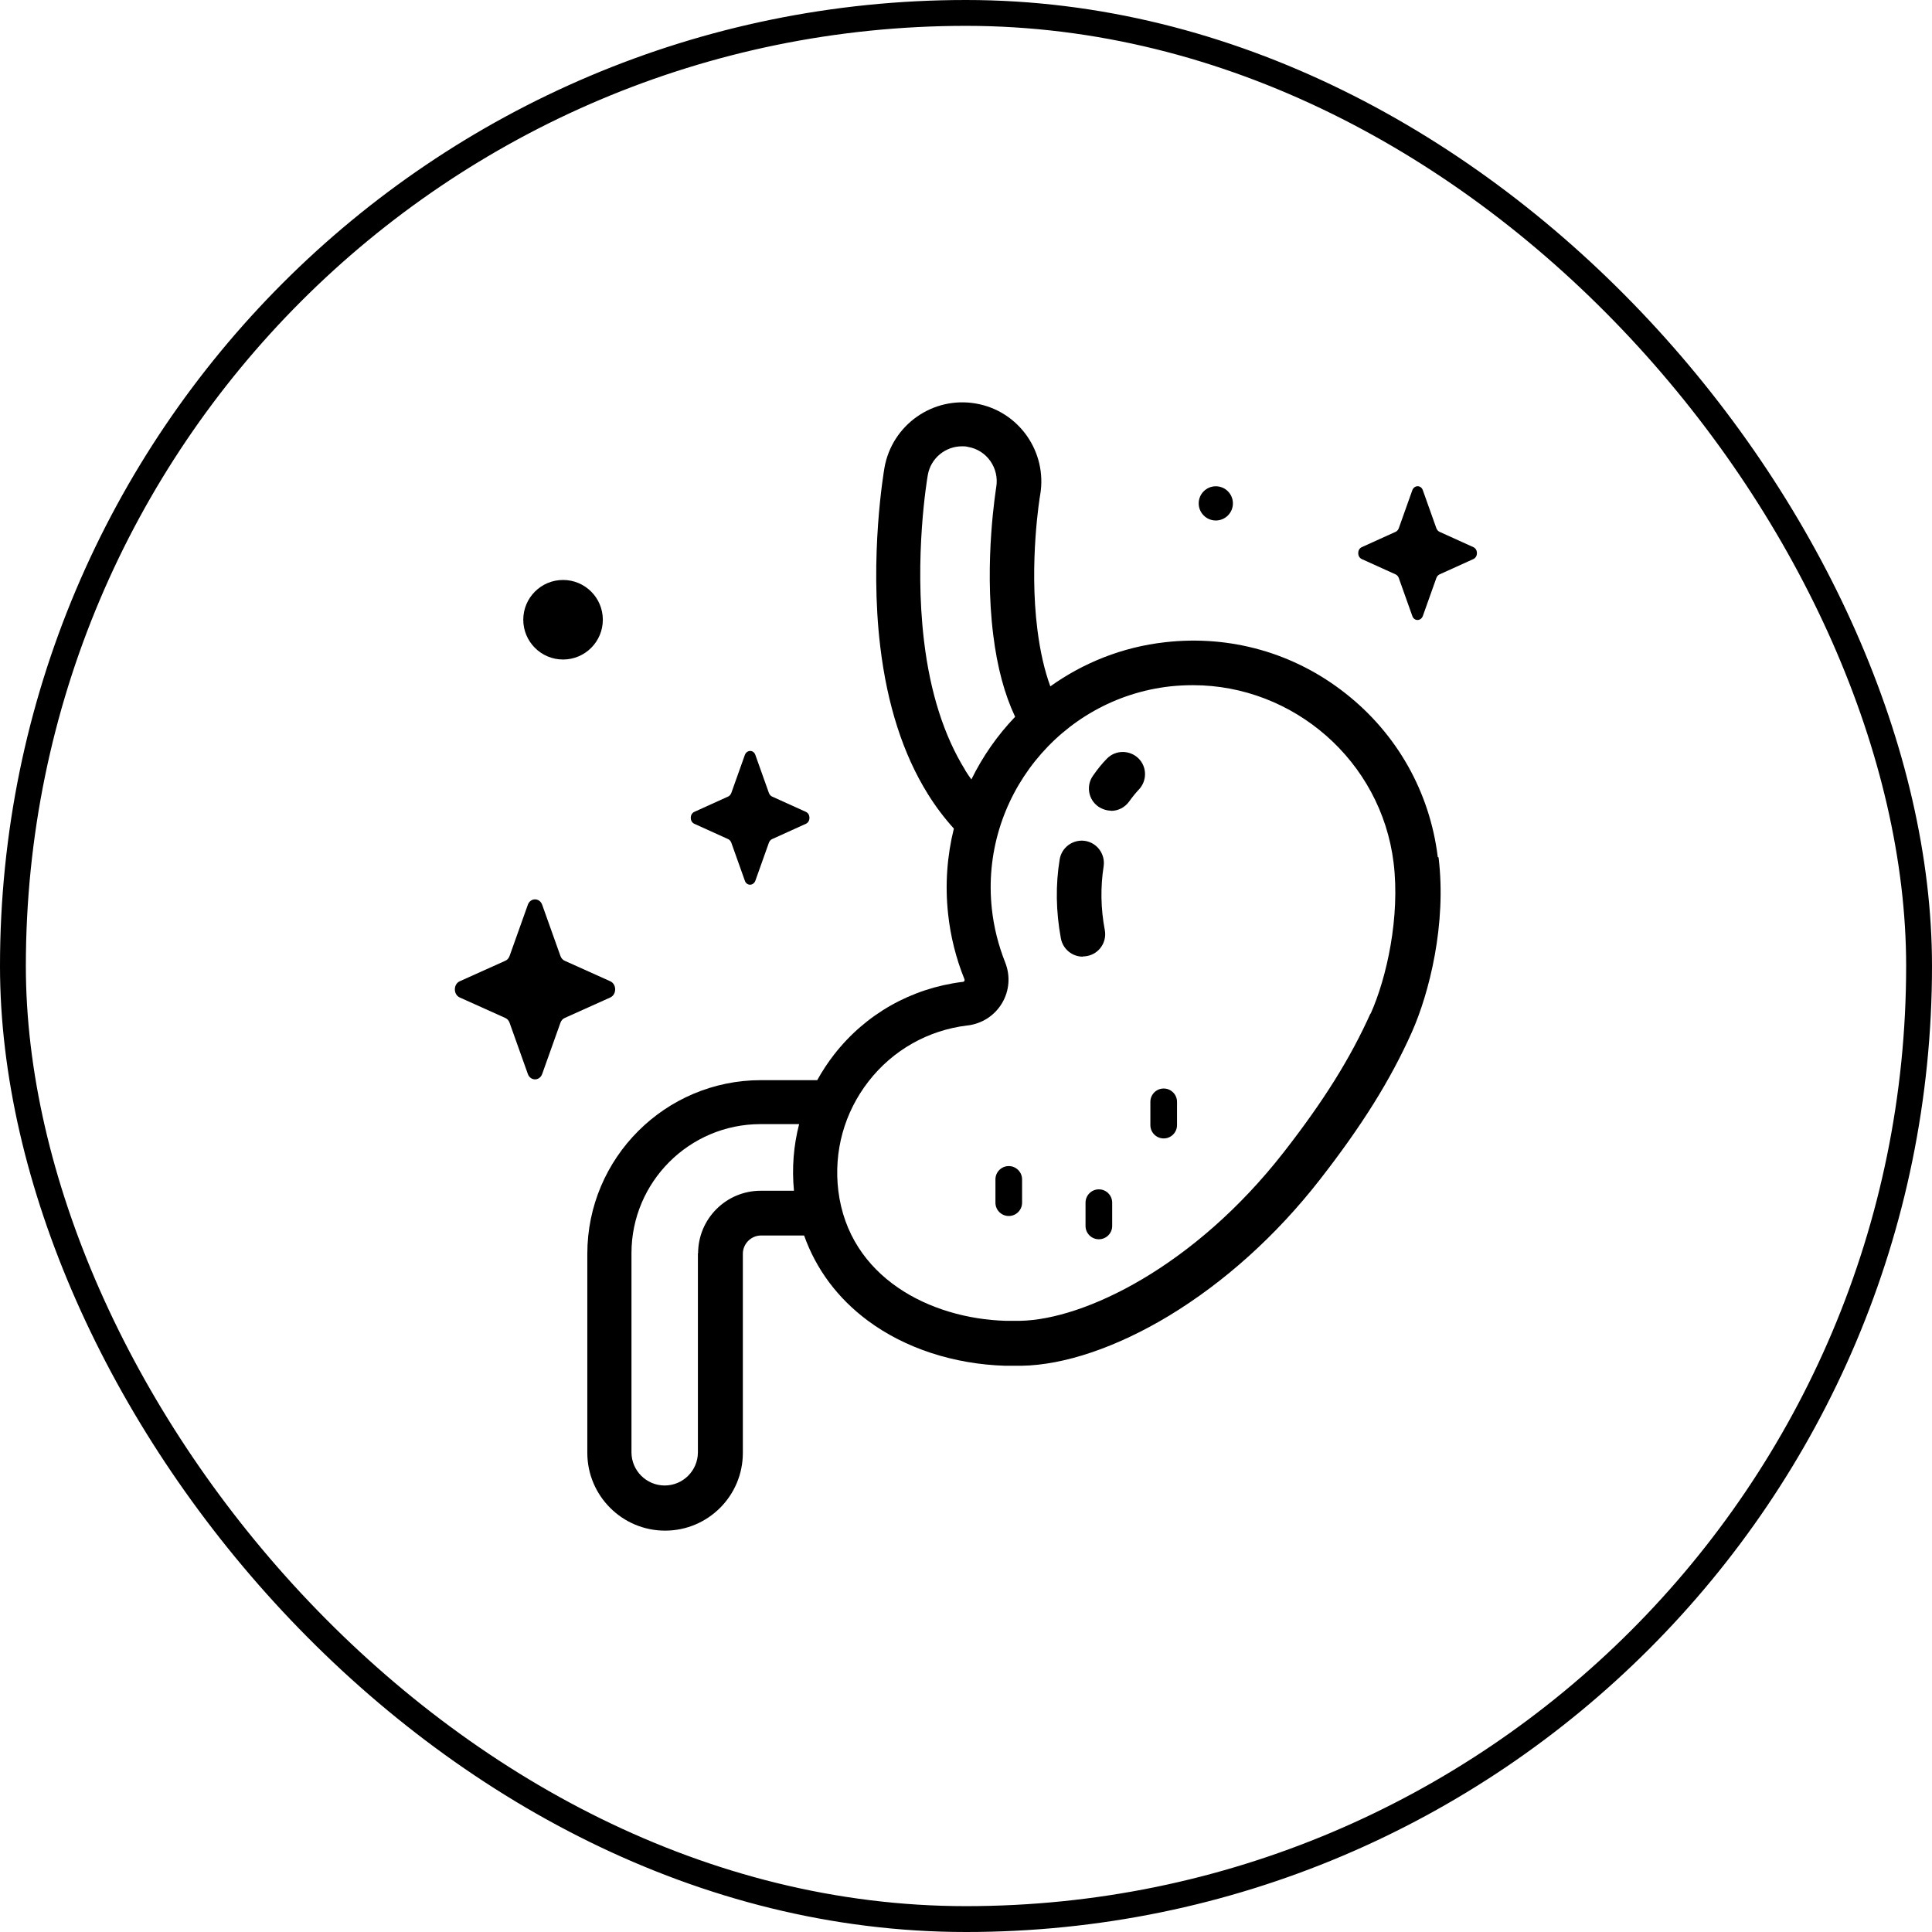 <?xml version="1.0" encoding="UTF-8"?>
<svg id="Layer_2" data-name="Layer 2" xmlns="http://www.w3.org/2000/svg" viewBox="0 0 97.14 97.14">
  <defs>
    <style>
      .cls-1 {
        fill: none;
        stroke: #000;
        stroke-miterlimit: 10;
        stroke-width: 1.3px;
      }

      .cls-2 {
        stroke-width: 0px;
      }
    </style>
  </defs>
  <g id="Layer_1-2" data-name="Layer 1">
    <g>
      <g>
        <g>
          <path class="cls-2" d="m72.29,43.09c-.4-3.27-2.05-6.19-4.63-8.22-2.58-2.04-5.8-2.95-9.07-2.58-2.16.24-4.13,1.04-5.78,2.22-.29-.79-.51-1.74-.65-2.85-.43-3.38.13-6.75.14-6.78.37-2.16-1.08-4.22-3.23-4.59-2.16-.38-4.22,1.07-4.6,3.23-.03.18-.76,4.44-.21,9,.35,2.92,1.15,5.41,2.39,7.4.39.63.83,1.21,1.31,1.74-.34,1.37-.45,2.82-.29,4.29.12,1.13.4,2.24.82,3.28,0,.01.02.05,0,.09-.02.04-.06.04-.08.05h-.02c-2.57.32-4.86,1.61-6.45,3.65-.32.41-.6.84-.85,1.29h-2.83c-4.81,0-8.73,3.91-8.73,8.73v10.01c0,2.15,1.75,3.91,3.91,3.91s3.91-1.75,3.91-3.91v-10.01c0-.5.41-.92.92-.92h2.16c.6,1.69,1.68,3.15,3.2,4.28,1.87,1.39,4.32,2.19,6.91,2.27.26,0,.56,0,.81,0,2.16-.03,4.8-.93,7.42-2.51,2.79-1.69,5.4-4.04,7.57-6.82,2.13-2.73,3.57-5.03,4.65-7.45.87-1.96,1.75-5.43,1.34-8.78h0Zm-23.76-4.37c-1.06-1.71-1.76-3.89-2.07-6.49-.51-4.24.16-8.18.19-8.35.15-.85.89-1.44,1.72-1.44.1,0,.2,0,.3.03.95.16,1.58,1.07,1.42,2.02,0,.04-.62,3.7-.15,7.44.2,1.62.57,2.99,1.1,4.11-.89.93-1.63,1.99-2.2,3.15-.11-.15-.21-.3-.31-.46h0Zm-13.44,24.29v10.01c0,.92-.75,1.67-1.67,1.67s-1.67-.75-1.67-1.67v-10.01c0-3.58,2.91-6.49,6.49-6.49h1.94c-.28,1.08-.37,2.21-.26,3.35h-1.67c-1.74,0-3.15,1.41-3.15,3.15Zm33.82-12.06c-1.01,2.25-2.35,4.4-4.37,6.99-4.48,5.74-10.01,8.41-13.25,8.47-.22,0-.49,0-.72,0-3.8-.11-7.88-2.18-8.42-6.54-.24-1.98.3-3.93,1.52-5.5,1.22-1.57,2.99-2.57,4.96-2.81h.02c.73-.09,1.36-.5,1.73-1.12s.43-1.37.16-2.05c-.34-.86-.57-1.76-.67-2.69-.6-5.54,3.42-10.57,8.97-11.19.38-.04.76-.06,1.14-.06,5.05,0,9.46,3.8,10.09,8.93.33,2.71-.34,5.77-1.16,7.6h0Z"/>
          <path class="cls-2" d="m50.72,58.63c-.37,0-.67.3-.67.67v1.17c0,.37.3.67.67.67s.67-.3.67-.67v-1.17c0-.37-.3-.67-.67-.67Z"/>
          <path class="cls-2" d="m55.25,59.8c-.37,0-.67.3-.67.67v1.17c0,.37.3.67.67.67s.67-.3.67-.67v-1.17c0-.37-.3-.67-.67-.67Z"/>
          <path class="cls-2" d="m58.51,54.73c-.37,0-.67.3-.67.67v1.17c0,.37.3.67.67.67s.67-.3.67-.67v-1.17c0-.37-.3-.67-.67-.67Z"/>
          <path class="cls-2" d="m54.44,48.1c-.53,0-1-.38-1.1-.92-.25-1.35-.27-2.69-.06-3.97.1-.61.67-1.02,1.28-.93.61.1,1.02.67.93,1.28-.16,1.03-.15,2.11.06,3.21.11.61-.29,1.19-.9,1.3-.07.01-.14.02-.2.02h0Z"/>
          <path class="cls-2" d="m55.87,40.76c-.22,0-.44-.07-.64-.2-.51-.35-.63-1.05-.28-1.55.25-.36.48-.64.71-.87.43-.44,1.14-.44,1.58-.01.44.43.44,1.14.01,1.58-.14.15-.29.33-.47.58-.22.31-.56.48-.92.48h0Z"/>
        </g>
        <g>
          <path class="cls-2" d="m27.26,45.49l.92,2.58c.04.11.12.2.22.24l2.29,1.03c.32.15.32.66,0,.81l-2.29,1.03c-.1.04-.18.13-.22.24l-.92,2.58c-.13.36-.59.36-.72,0l-.92-2.58c-.04-.11-.12-.2-.22-.24l-2.29-1.03c-.32-.15-.32-.66,0-.81l2.29-1.03c.1-.04.18-.13.22-.24l.92-2.58c.13-.36.59-.36.72,0h0Z"/>
          <path class="cls-2" d="m71.54,24.65l.68,1.91c.03.08.09.15.16.18l1.7.77c.24.11.24.49,0,.6l-1.7.77c-.07.03-.13.1-.16.18l-.68,1.91c-.1.27-.44.27-.53,0l-.68-1.91c-.03-.08-.09-.15-.16-.18l-1.7-.77c-.24-.11-.24-.49,0-.6l1.7-.77c.07-.03.13-.1.16-.18l.68-1.91c.1-.27.44-.27.53,0Z"/>
          <path class="cls-2" d="m37.98,37.96l.68,1.91c.03.08.09.15.16.18l1.7.77c.24.11.24.49,0,.6l-1.7.77c-.07.03-.13.1-.16.18l-.68,1.91c-.1.27-.44.27-.53,0l-.68-1.91c-.03-.08-.09-.15-.16-.18l-1.7-.77c-.24-.11-.24-.49,0-.6l1.7-.77c.07-.03.13-.1.16-.18l.68-1.91c.1-.27.44-.27.53,0Z"/>
          <circle class="cls-2" cx="28.31" cy="31.16" r="2"/>
          <circle class="cls-2" cx="61.13" cy="25.31" r=".86"/>
        </g>
      </g>
      <rect class="cls-1" x=".65" y=".65" width="95.84" height="95.84" rx="47.92" ry="47.92"/>
    </g>
  </g>
</svg>